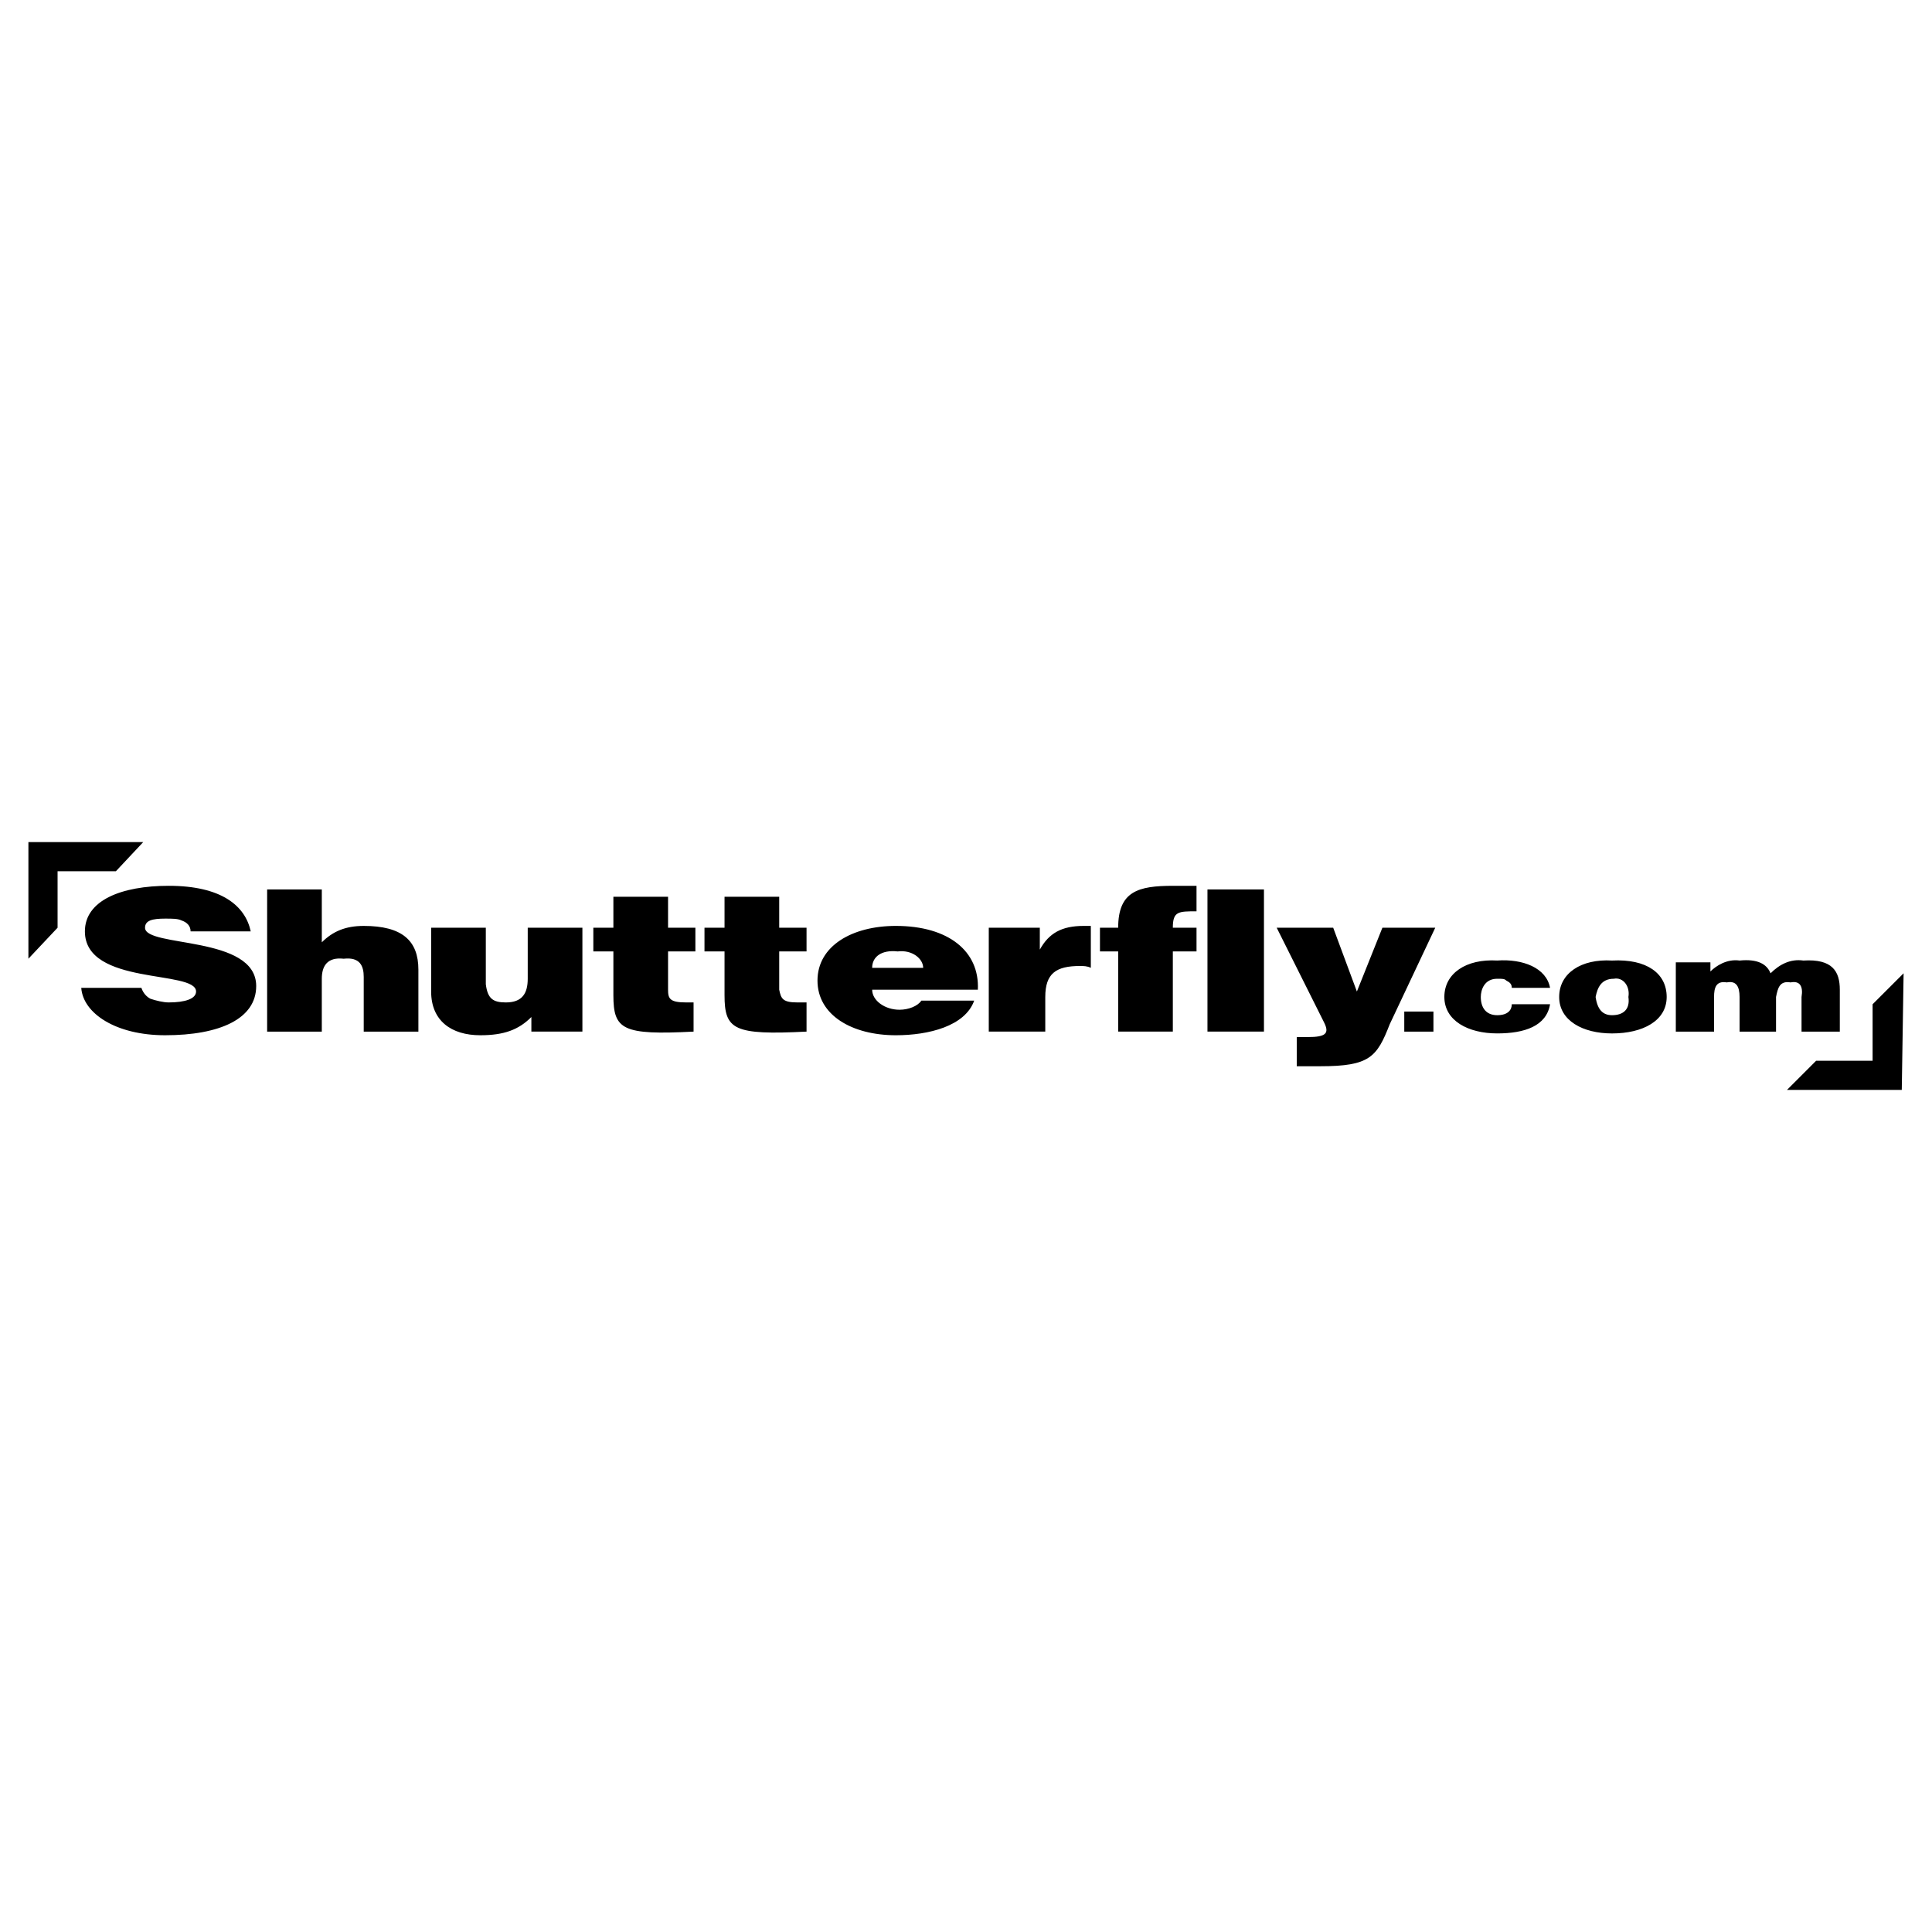 <svg xmlns="http://www.w3.org/2000/svg" width="2500" height="2500" viewBox="0 0 192.756 192.756"><g fill-rule="evenodd" clip-rule="evenodd"><path fill="#fff" d="M0 0h192.756v192.756H0V0z"/><path d="M19.016 92.923c0-.545-.363-.909-.909-1.091-.363-.182-.909-.182-1.636-.182-1.273 0-2 .182-2 .909 0 2 11.09.727 11.09 5.819 0 3.271-3.636 4.908-9.091 4.908-4.909 0-8.182-2.182-8.363-4.727h6c.182.545.546.908.909 1.09.546.182 1.273.363 1.818.363 1.636 0 2.727-.363 2.727-1.09 0-2.182-11.091-.545-11.091-6 0-3.09 3.636-4.545 8.364-4.545 5.272 0 7.636 2 8.182 4.545h-6v.001zM26.652 88.742h5.455v5.273c1.091-1.091 2.363-1.636 4.182-1.636 3.818 0 5.454 1.454 5.454 4.364v6.182h-5.454V97.47c0-1.091-.364-2-2-1.818-1.636-.182-2.182.727-2.182 2v5.273h-5.455V88.742zM58.106 102.924h-5.091v-1.455c-1.272 1.273-2.727 1.818-5.091 1.818-2.909 0-4.909-1.455-4.909-4.363V92.56h5.455v5.637c.182 1.453.727 1.816 2 1.816 1.636 0 2.182-.908 2.182-2.363v-5.09h5.454v10.364zM69.197 102.924c-7.091.363-8-.182-8-3.637v-4.364h-2V92.56h2v-3.091h5.455v3.091h2.727v2.363h-2.727v3.819c0 .908.182 1.271 1.818 1.271h.728v2.911h-.001zM80.469 102.924c-7.272.363-8.182-.182-8.182-3.637v-4.364h-2V92.56h2v-3.091h5.455v3.091h2.727v2.363h-2.727v3.819c.182.908.363 1.271 1.818 1.271h.909v2.911zM87.015 96.561c0-1.091.909-1.819 2.545-1.637 1.455-.182 2.545.728 2.545 1.637h-5.09zm10.546 2.181c.182-3.819-2.91-6.364-8.182-6.364-4.364 0-7.818 2-7.818 5.454 0 3.455 3.455 5.455 7.818 5.455 3.272 0 6.909-.908 7.817-3.455h-5.271c-.364.547-1.273.91-2.182.91-1.454 0-2.727-.91-2.727-2h10.545zM98.65 92.56h5.092v2.182c.908-1.636 2.182-2.363 4.363-2.363h.727v4.182c-.363-.183-.727-.183-1.09-.183-2.365 0-3.455.728-3.455 3.091v3.455H98.65V92.56zM119.377 92.56v2.363h-2.363v8h-5.453v-8h-1.818V92.56h1.818c0-3.636 1.998-4.182 5.453-4.182h2.363v2.545c-1.818 0-2.363 0-2.363 1.637h2.363zM120.469 88.742h5.636v14.182h-5.636V88.742zM135.377 98.924l2.545-6.364h5.273l-4.545 9.635c-1.273 3.273-2 4.184-6.91 4.184h-2.363v-2.91h1.092c1.818 0 2.182-.363 1.637-1.455l-4.729-9.454h5.637l2.363 6.364zM140.104 100.924h2.91v2h-2.91v-2zM150.832 98.561c0-.363-.182-.547-.547-.729-.182-.182-.363-.182-.908-.182-1.273 0-1.637 1.092-1.637 1.818 0 1.092.547 1.818 1.637 1.818s1.455-.545 1.455-1.092h3.818c-.365 2.184-2.547 2.91-5.273 2.91-2.908 0-5.273-1.273-5.273-3.637s2.182-3.818 5.273-3.636c2.545-.182 4.908.728 5.273 2.728h-3.818v.002zM161.014 97.65c.908-.182 1.635.729 1.453 1.818.182 1.273-.545 1.818-1.635 1.818-.91 0-1.455-.545-1.637-1.818.182-.907.545-1.818 1.819-1.818zm-5.455 1.819c0 2.363 2.363 3.637 5.273 3.637 3.09 0 5.453-1.273 5.453-3.637s-2-3.818-5.453-3.636c-3.092-.182-5.273 1.272-5.273 3.636zM167.195 96.014h3.453v.91c.547-.546 1.637-1.273 2.91-1.091 1.818-.182 2.727.364 3.09 1.273.91-.909 2-1.455 3.273-1.273 2.908-.182 3.637 1.091 3.637 2.91v4.182h-3.818V99.47c.182-1.09-.182-1.637-1.092-1.455-1.09-.182-1.271.547-1.453 1.455v3.455h-3.637V99.47c0-1.09-.363-1.637-1.273-1.455-1.09-.182-1.273.547-1.273 1.455v3.455h-3.816v-6.911h-.001zM14.289 84.015H2.834v11.636l2.91-3.091v-5.636h5.818l2.727-2.909zM178.285 108.742h11.455l.182-11.637-3.092 3.09v5.637h-5.635l-2.91 2.91z"/></g></svg>